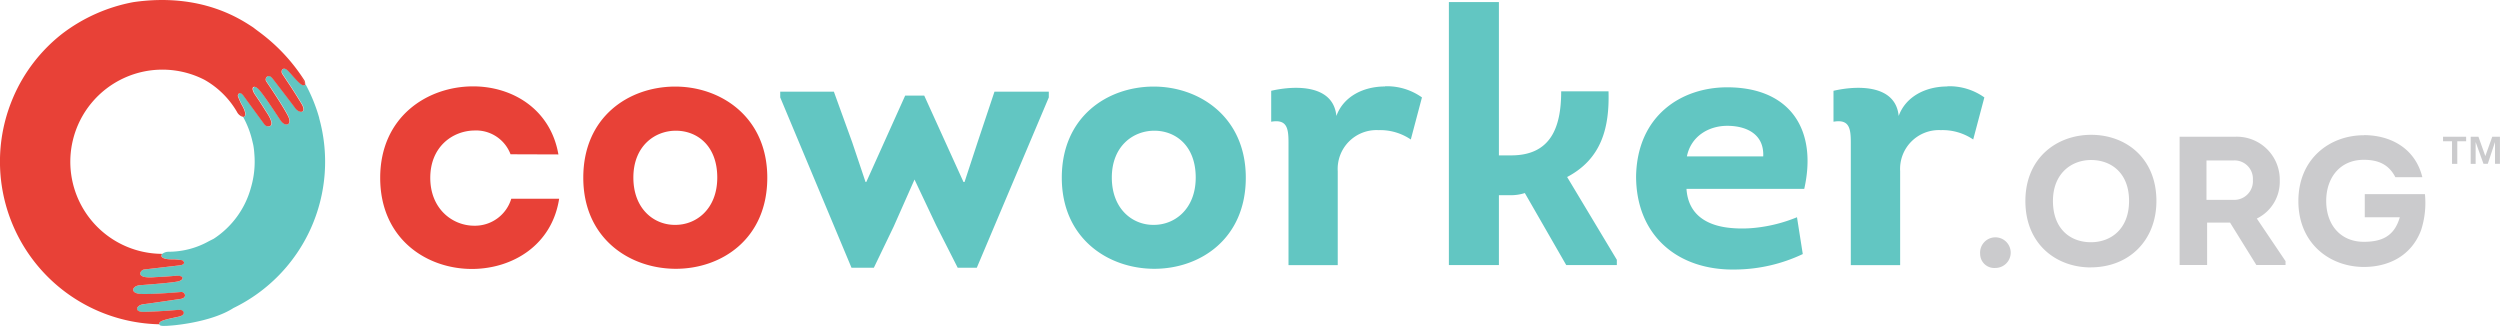 <svg xmlns="http://www.w3.org/2000/svg" viewBox="0 0 475.28 61.96"><title>logo</title><path d="M97.06 29.33a7 7 0 0 0-6.91-4.52c-4.11.07-8.35 3.08-8.35 9s4.24 9.1 8.35 9.1a7.21 7.21 0 0 0 7.05-5.13h9.1c-1.37 8.83-8.83 13.28-16.43 13.35-8.69.07-17.59-5.68-17.59-17.32s9-17.39 17.66-17.39c7.46 0 14.72 4.31 16.22 12.94zM128.48 51.1c-8.76 0-17.59-5.75-17.59-17.32s8.63-17.25 17.32-17.32 17.66 5.68 17.66 17.32-8.69 17.32-17.39 17.32m-.2-8.35c4 .07 8.08-2.94 8.08-9s-3.83-8.9-7.87-8.9-8.08 2.94-8.08 8.9 3.9 9 7.87 9" fill="#e84137"/><path fill="#62c6c2" d="M161.88 50.9l-13.55-32.38v-1.09h10.2l3.49 9.64 2.53 7.53h.14l7.39-16.42h3.63l7.46 16.42h.2l2.47-7.53 3.22-9.64h10.33v1.09L185.7 50.9h-3.63l-4.1-8.08-4.11-8.69-3.97 8.96-3.76 7.81h-4.25zM219.45 51.1c-8.76 0-17.59-5.75-17.59-17.32s8.62-17.25 17.32-17.32 17.66 5.68 17.66 17.32-8.69 17.32-17.39 17.32m-.21-8.35c4 .07 8.08-2.94 8.08-9s-3.83-8.9-7.87-8.9-8.08 2.94-8.08 8.9 3.9 9 7.87 9M263.33 16.4a11.46 11.46 0 0 1 7 2.12l-2.12 8a10.38 10.38 0 0 0-6.16-1.78 7.38 7.38 0 0 0-7.73 7.8V50.4h-9.36V27.14c0-2.74-.27-4.52-3.29-4v-5.88c4.79-1.1 11.84-1.1 12.39 4.79 1.37-3.76 5.2-5.61 9.24-5.61M287.29 29.54c7.6 0 9.51-5.41 9.51-12.18h9c.2 7-1.37 12.87-7.87 16.29l9.45 15.74v1h-9.62l-7.87-13.69a8.52 8.52 0 0 1-2.74.41h-2.19v13.28h-9.51v-50h9.51v29.16zM342.96 35.91h-22.34c.34 5.13 4.17 7.12 8.76 7.46a23.58 23.58 0 0 0 4.38-.07 28.77 28.77 0 0 0 7.87-2l1.1 7a30.5 30.5 0 0 1-12.8 2.94c-11.09.21-18.89-6.57-18.89-17.73.21-11.5 8.56-16.91 17.32-16.91 12 0 17.18 8.08 14.65 19.3m-22.31-6.16h14.51c.2-4.31-3.29-5.82-6.84-5.82s-6.91 2-7.67 5.82M370.25 16.4a11.47 11.47 0 0 1 7 2.12l-2.12 8a10.37 10.37 0 0 0-6.16-1.78 7.38 7.38 0 0 0-7.73 7.8V50.4h-9.38V27.14c0-2.74-.27-4.52-3.29-4v-5.88c4.79-1.1 11.84-1.1 12.39 4.79 1.37-3.76 5.2-5.61 9.24-5.61"/><path d="M376.45 48.29a2.91 2.91 0 1 1 2.89 2.65 2.68 2.68 0 0 1-2.89-2.65M397.47 50.84c-6.52 0-12.42-4.39-12.42-12.62s6-12.59 12.52-12.59 12.39 4.37 12.39 12.58c0 7.43-5.13 12.62-12.52 12.62m.07-4.78c3.8 0 7.25-2.51 7.25-7.85s-3.42-7.78-7.22-7.78-7.25 2.62-7.25 7.78c0 5.33 3.31 7.85 7.22 7.85M434.51 49.65v.73h-5.55l-5-8.06h-4.36v8.06h-5.23V26h10.43a8.17 8.17 0 0 1 8.61 8.37 7.77 7.77 0 0 1-4.36 7.18zM424.71 38a3.55 3.55 0 0 0 3.59-3.8 3.49 3.49 0 0 0-3.59-3.7h-5.23V38zM449.43 25.69c4.85 0 9.69 2.34 11.09 8h-5.13c-1.22-2.37-3.17-3.31-6-3.31-4.57 0-7.15 3.45-7.15 7.81 0 4.64 2.79 7.78 7.15 7.78 3.35 0 5.79-1 6.84-4.67h-6.66v-4.39h11.44a16.83 16.83 0 0 1-.73 6.84c-1.85 4.92-6.21 7-10.88 7-6.45 0-12.45-4.43-12.45-12.52s6-12.52 12.45-12.52" fill="#cbcbcd"/><path d="M60.7 22.47a31 31 0 0 0-2.63-6.48c-.08.3-.47.3-.94-.1-.82-.68-1.88-2-2.33-2.46-.94-.94-1.48 0-1.1.58.82 1.3 1.48 2.12 3.66 5.68 1.08 1.77-.41 2-1.22.81-.54-.76-4.27-5.58-4.27-5.58-.85-1.1-1.63-.06-1.2.56s3.11 4.56 4.07 6.45-.45 2.26-1.32 1c-.41-.58-3.63-5.47-4.35-6.12s-1.47-.19-.5 1.24c1.18 1.71 2 3.07 2 3.07 2.33 3.37.21 3.14-.2 2.59s-3.92-5.36-3.92-5.36c-.86-1.28-1.25-.37-1.19-.09a15.15 15.15 0 0 0 .65 1.49c1.08 1.77.84 2.51.28 2.43A17.57 17.57 0 0 1 48 26.93c.06.24.12.49.17.74a13 13 0 0 1 .18 1.54 17.42 17.42 0 0 1-.63 6.41 16.9 16.9 0 0 1-7.09 9.77l-.93.47a15.71 15.71 0 0 1-7.58 2 2 2 0 0 0-1.25.39c-.51.45-.08 1.12 2.15 1.05a15.06 15.06 0 0 1 1.62.17c.27.08.88.87-.66 1l-6.6.77c-.67.09-1.93 1.82 2.16 1.45 0 0 1.59-.06 3.66-.24 1.72-.15 1.93.68.83 1-.92.31-6.76.71-7.47.78-1.51.15-1.88 1.56.24 1.66s6.87-.3 7.62-.37 1.27 1.13-.11 1.32c0 0-6 .87-7 1-1.39.14-2 1.54.11 1.46 4.18-.14 5.21-.32 6.75-.39.69 0 1.25.89 0 1.25-.61.17-2.29.44-3.29.82-.5.19-.7.47-.61.68s.26.26.61.29c1.26.1 9.15-.58 13.5-3.39a30.91 30.91 0 0 0 16.3-36.09" fill="#62c6c2"/><path d="M45.34 20.81l.14.21-.14-.21M58.07 16q-.54-1-1.17-1.94.62 1 1.17 2M46.18 22.2c-.22-.4-.47-.79-.72-1.18.23.36.47.75.7 1.17M45.29 20.75v.06-.06" fill="#f0655d"/><path d="M57.96 15.42a34.33 34.33 0 0 0-8.36-9.1c-.29-.23-.8-.58-1.47-1.11-2.19-1.41-9.73-6.7-22.8-4.8a32 32 0 0 0-13.5 6 30.73 30.73 0 0 0-9.3 12.05c-.34.8-.66 1.62-.94 2.46a30.93 30.93 0 0 0 28.68 40.73c-.09-.21.11-.49.61-.68 1-.38 2.68-.65 3.29-.82 1.29-.36.73-1.28 0-1.25-1.53.08-2.57.25-6.75.39-2.07.07-1.5-1.32-.11-1.46.93-.1 7-1 7-1 1.38-.19.86-1.39.11-1.32s-5.5.46-7.62.37-1.75-1.5-.24-1.65c.71-.07 6.55-.47 7.47-.78 1.1-.37.89-1.19-.83-1-2.07.18-3.66.24-3.66.24-4.08.37-2.83-1.36-2.16-1.45l6.6-.77c1.54-.12.93-.91.66-1a15.23 15.23 0 0 0-1.62-.16c-2.24.07-2.67-.6-2.15-1.05a17.51 17.51 0 1 1 8-33.09 16.56 16.56 0 0 1 6.18 6.1 1.85 1.85 0 0 0 1.07.93c-.23-.42-.47-.81-.7-1.17.26.38.5.78.73 1.18.55.08.79-.66-.28-2.43a15.08 15.08 0 0 1-.65-1.49c-.06-.28.32-1.2 1.19.09 0 0 3.56 4.89 3.92 5.36s2.53.78.2-2.59c0 0-.83-1.36-2-3.07-1-1.43-.36-2 .5-1.24s3.94 5.54 4.35 6.12c.88 1.24 2.29.87 1.32-1s-3.64-5.83-4.07-6.45.36-1.66 1.2-.56c0 0 3.72 4.82 4.26 5.58.81 1.14 2.3 1 1.22-.81-2.18-3.57-2.84-4.38-3.66-5.68-.37-.58.16-1.53 1.1-.58.45.44 1.51 1.78 2.33 2.46.48.4.87.39.94.1q-.54-1-1.17-2 .64 1 1.17 1.94a.93.93 0 0 0-.11-.54" fill="#e84137"/><path d="M464.45 26.85V26h4.39v.86h-1.68v4.29h-1v-4.29zm6.73-.86l1.31 3.68 1.32-3.68h1.46v5.15h-.94V27l-1.37 4.14h-.82L470.65 27v4.15h-.94V26z" fill="#cbcbcd"/></svg>